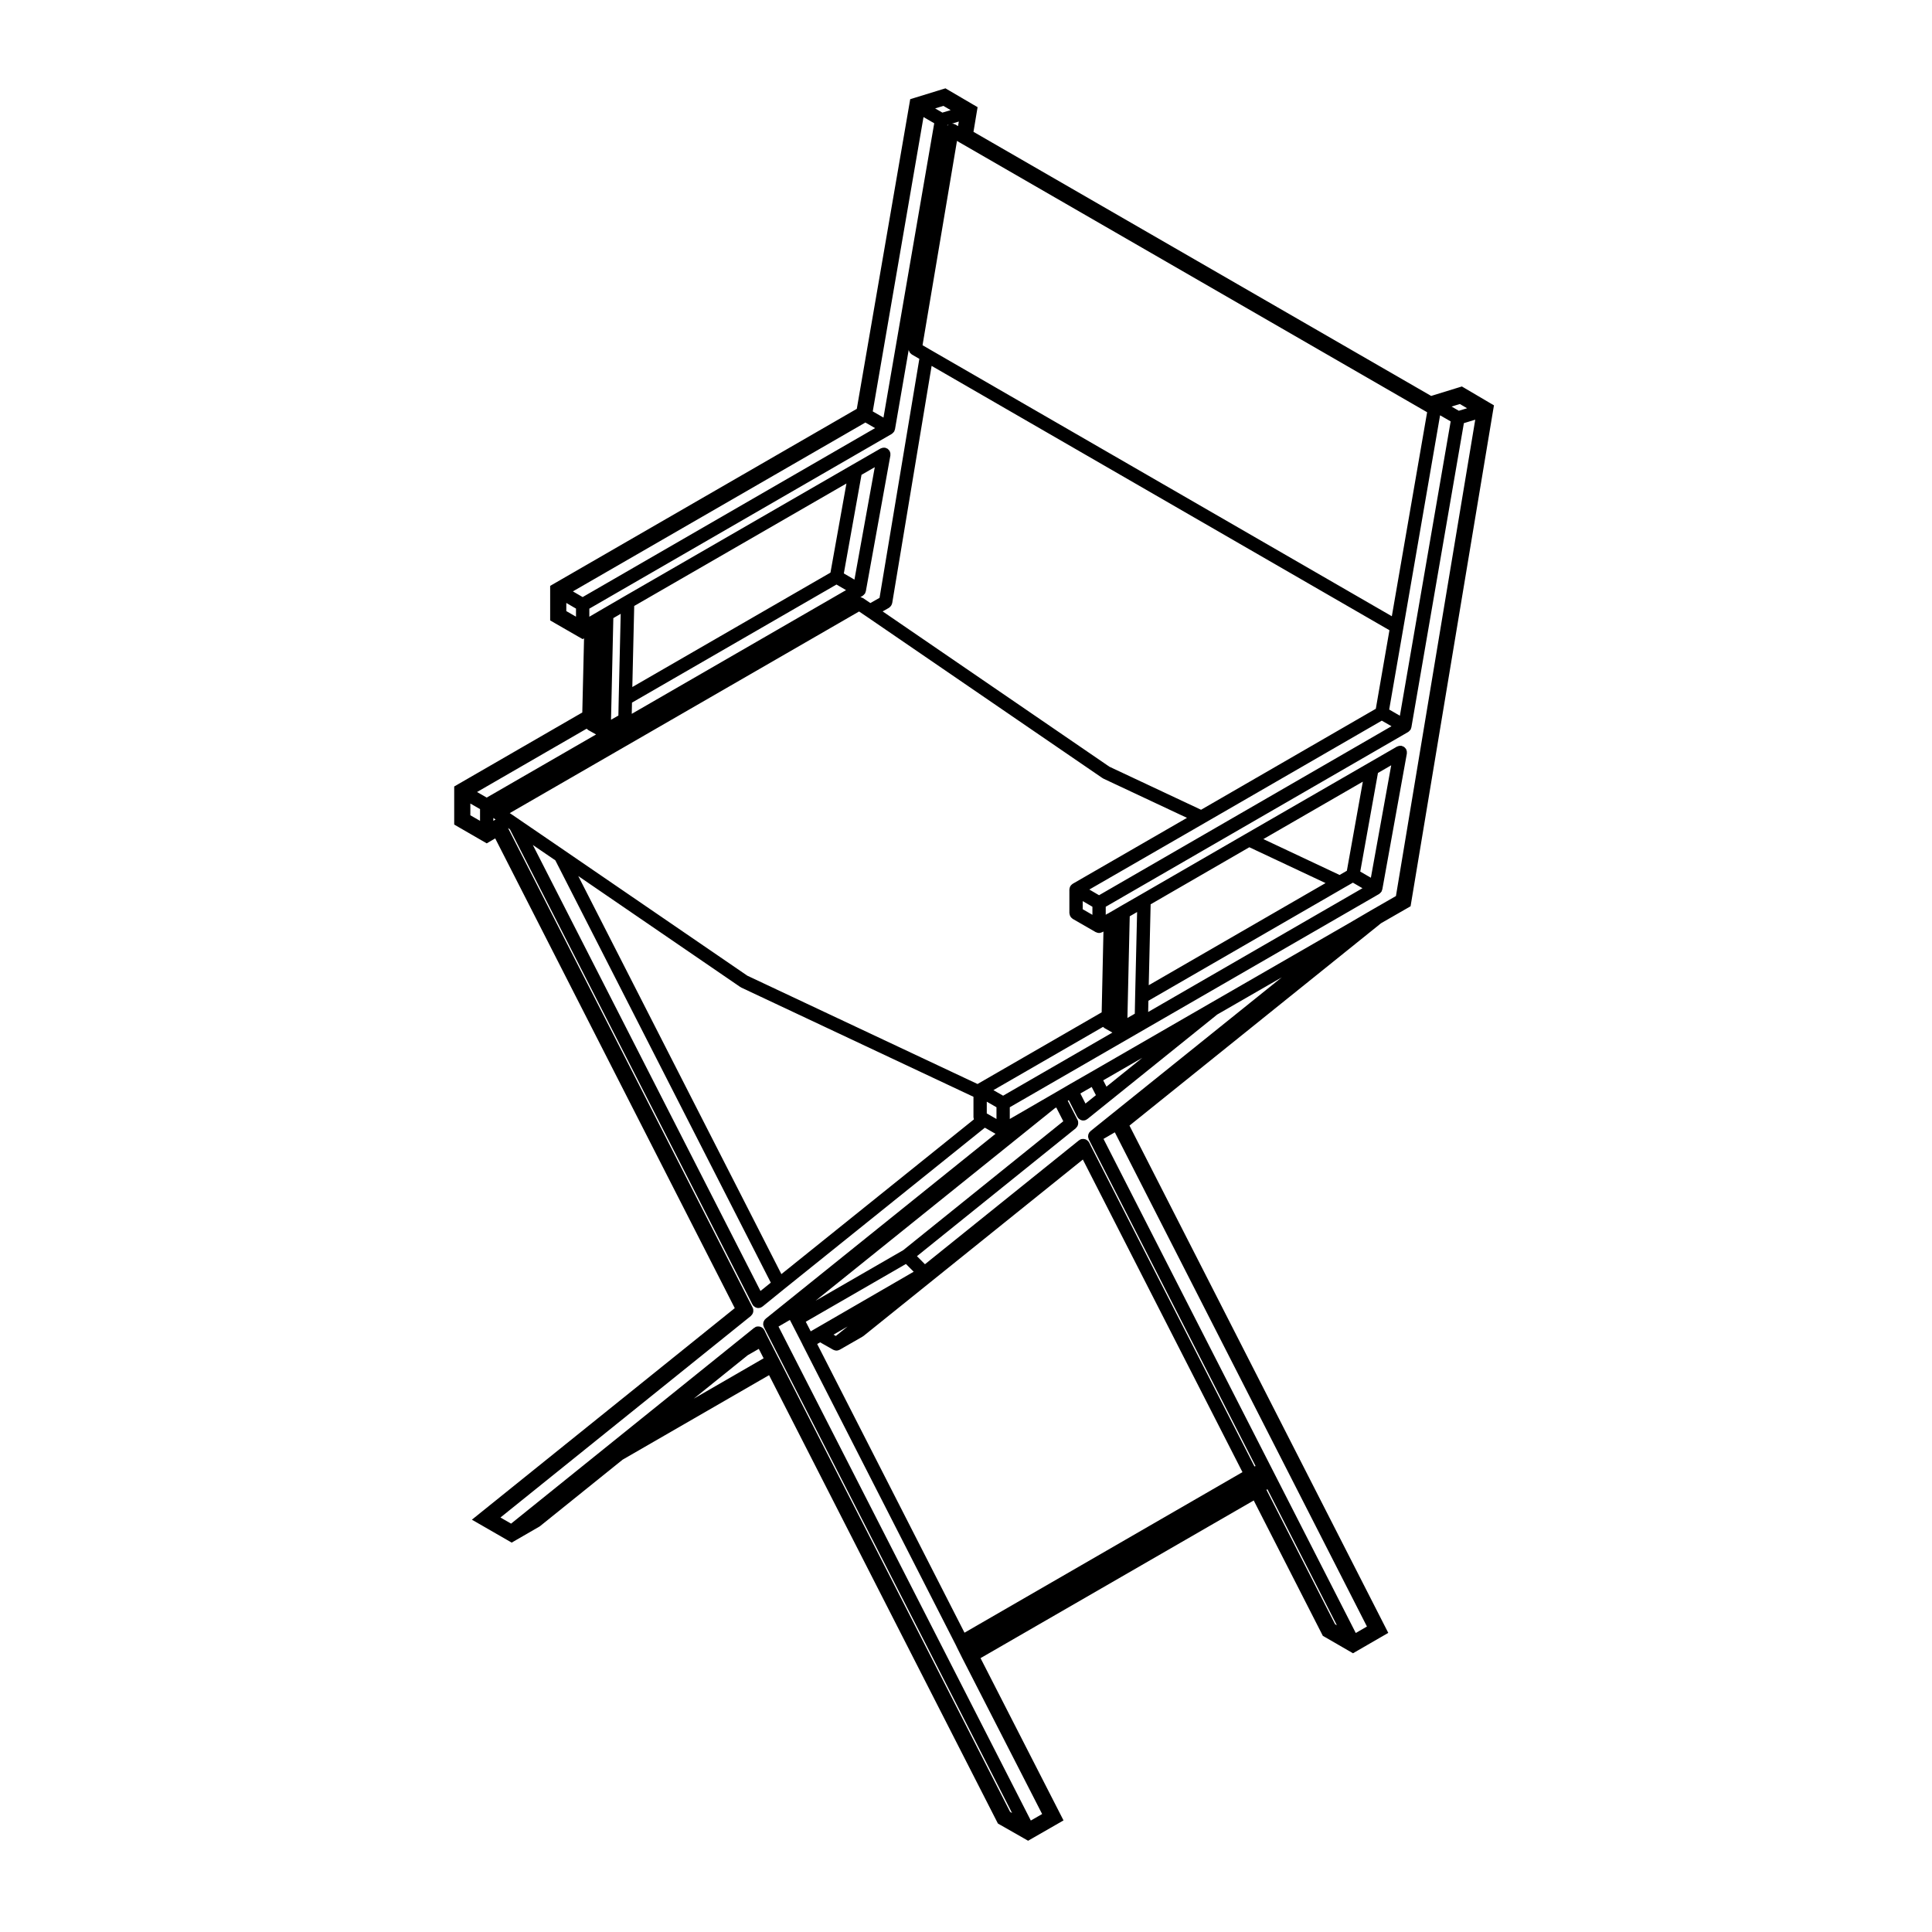 <?xml version="1.0" encoding="UTF-8"?>
<!-- Uploaded to: SVG Repo, www.svgrepo.com, Generator: SVG Repo Mixer Tools -->
<svg fill="#000000" width="800px" height="800px" version="1.1" viewBox="144 144 512 512" xmlns="http://www.w3.org/2000/svg">
 <path d="m532.37 246.98-0.957-0.559-1.059 0.324-6.805 2.098-0.266 0.09-121.3-69.996 0.801-4.82 0.289-1.715-1.496-0.875-6.066-3.555-0.957-0.559-1.059 0.324-6.801 2.094-1.477 0.453-0.262 1.527-13.895 80.539-80.004 46.188-1.258 0.73v9.148l1.258 0.73 6.098 3.512 1.254 0.719 0.371-0.207-0.465 19.648-32.688 18.883-1.258 0.73v10.086l1.258 0.73 6.098 3.523 1.266 0.73 1.258-0.734 0.988-0.574 63.484 124.48-66.797 53.758-2.867 2.309 3.188 1.832 6.098 3.512 1.258 0.73 1.258-0.73 6.016-3.477 0.172-0.098 0.152-0.125 21.801-17.551 38.812-22.398 60.305 118.15 0.344 0.672 0.648 0.371 6.098 3.473 1.254 0.719 1.25-0.719 6.055-3.477 2.082-1.195-1.094-2.137-20.898-40.867 72.398-41.785 17.977 35.215 0.336 0.66 0.645 0.371 6.098 3.523 1.258 0.73 1.258-0.734 6.016-3.477 2.07-1.195-1.09-2.133-67.496-132.3 66.68-53.637 6.785-3.898 1.031-0.594 0.195-1.176 21.613-129.86 0.289-1.715-1.496-0.875zm-1.492 4.086 1.914 1.125-2.188 0.664-1.926-1.113zm-5.242 2.992 2.805 1.617-13.457 77.996-2.836-1.637 3.754-21.629v-0.004zm-166.79 242.76-1.305-2.539 26.539-15.312 2.055 2.055zm9.785-1.281-3.125 2.504-0.621-0.348zm14.738-20.23-23.234 13.402 63.383-50.992 0.398-0.227 1.867 3.652zm-86.121-99.145 42.934 29.402c0.031 0.02 0.066 0.016 0.098 0.031 0.055 0.039 0.098 0.09 0.152 0.117l61.547 28.949v5.422c0 0.074 0.035 0.137 0.039 0.211 0.016 0.121 0.031 0.238 0.07 0.348v0.012l-51.012 41zm51.023 107.75-2.731 2.211-60.336-118.2 5.965 4.074zm-6.219-81.344-48.523-33.23v-0.004l-12.043-8.227v-0.004l-1.867-1.27h-0.004l-0.52-0.352 92.57-53.43 1.93 1.301h0.004l62.543 42.832c0.031 0.02 0.059 0.016 0.09 0.031 0.059 0.035 0.102 0.09 0.156 0.117l22.176 10.41-30.277 17.469c-0.035 0.02-0.051 0.051-0.086 0.07-0.059 0.039-0.109 0.09-0.172 0.133-0.066 0.055-0.121 0.109-0.18 0.18-0.051 0.059-0.098 0.117-0.137 0.176-0.02 0.031-0.051 0.051-0.066 0.082-0.02 0.031-0.02 0.07-0.039 0.102-0.035 0.07-0.066 0.141-0.09 0.215-0.031 0.082-0.051 0.156-0.066 0.238-0.016 0.082-0.023 0.145-0.031 0.227-0.004 0.039-0.023 0.07-0.023 0.105v6.242c0 0.074 0.039 0.141 0.051 0.215 0.012 0.121 0.031 0.238 0.07 0.348 0.039 0.105 0.09 0.207 0.145 0.309 0.055 0.102 0.105 0.188 0.18 0.273 0.086 0.098 0.176 0.172 0.277 0.242 0.059 0.051 0.102 0.105 0.16 0.145l6.098 3.512h0.004c0.031 0.016 0.059 0.012 0.09 0.023 0.238 0.121 0.492 0.207 0.777 0.207 0 0 0.004 0.004 0.012 0.004l0.012-0.004c0.289 0 0.539-0.086 0.781-0.207 0.023-0.016 0.055-0.012 0.082-0.023h0.004l0.289-0.16-0.473 21.418-32.898 18.992zm35.035-100.13-2.43 1.375-1.941-1.309c-0.02-0.012-0.047 0-0.066-0.012-0.203-0.121-0.414-0.203-0.641-0.238l0.59-0.344 0.012-0.012c0.059-0.035 0.102-0.098 0.156-0.137 0.055-0.039 0.098-0.082 0.145-0.121 0.105-0.105 0.207-0.203 0.281-0.316 0.016-0.023 0.047-0.031 0.059-0.059 0.039-0.07 0.039-0.141 0.07-0.211 0.047-0.105 0.09-0.207 0.109-0.316 0.004-0.016 0.02-0.02 0.023-0.039l6.508-36.004c0.016-0.082-0.004-0.156-0.004-0.238 0.004-0.125 0.016-0.25-0.004-0.379-0.02-0.121-0.07-0.23-0.117-0.348-0.031-0.074-0.035-0.156-0.082-0.23-0.012-0.023-0.035-0.035-0.047-0.055-0.07-0.105-0.16-0.191-0.25-0.289-0.074-0.07-0.137-0.152-0.215-0.211-0.086-0.066-0.191-0.098-0.289-0.141-0.109-0.051-0.215-0.105-0.336-0.133-0.023-0.004-0.047-0.023-0.07-0.023-0.086-0.02-0.168 0.004-0.25 0-0.121 0-0.238-0.012-0.359 0.012-0.125 0.02-0.242 0.07-0.363 0.117-0.074 0.031-0.152 0.035-0.223 0.082l-7.516 4.328-60.387 34.855-5.535 3.219-3.168 1.848c-0.055 0.02-0.102 0.066-0.152 0.09l-0.059 0.039h-0.004l-0.352 0.203v-2.141l80.145-46.305c0.066-0.035 0.105-0.102 0.16-0.137 0.051-0.039 0.09-0.082 0.137-0.121 0.105-0.105 0.211-0.203 0.289-0.324 0.016-0.023 0.047-0.035 0.059-0.059 0.035-0.066 0.039-0.137 0.07-0.203 0.047-0.109 0.09-0.215 0.117-0.332 0-0.02 0.02-0.031 0.023-0.047l3.648-21.125c0.004 0.07 0 0.137 0.016 0.203 0.023 0.105 0.09 0.191 0.133 0.289 0.051 0.109 0.086 0.227 0.156 0.324 0.051 0.07 0.133 0.117 0.191 0.188 0.102 0.102 0.191 0.203 0.312 0.277 0.012 0.012 0.016 0.02 0.023 0.023l1.977 1.148zm13.801-61.477 121.33 70.055-3.613 20.816-46.309 26.762-24.285-11.406-60.098-41.16 1.652-0.938c0.07-0.039 0.109-0.105 0.176-0.145 0.055-0.047 0.098-0.082 0.145-0.125 0.266-0.258 0.449-0.562 0.523-0.918 0-0.02 0.023-0.031 0.031-0.055zm-25.215 57.945 2.539 1.477-56.789 32.793 0.059-2.973zm-54.102 27.164 0.504-21.484 56.242-32.457-4.231 23.617zm56.055-30.105 4.684-26.137 3.516-2.023-5.387 29.797zm-59.133 10.703-0.523 22.465v0.004l-0.09 4.492-1.953 1.113 0.613-26.938zm122.44 76.133 2.57 1.496v2.141l-2.57-1.48zm-25.426 53.152 2.57 1.48v3.109l-2.371-1.359h-0.012l-0.188-0.109zm1.758-3.055 29.043-16.762c0.066 0.082 0.16 0.117 0.242 0.18 0.07 0.055 0.109 0.121 0.188 0.16l2.055 1.168-28.957 16.723zm27.996-51.656-2.578-1.508 30.562-17.629 0.004-0.004 46.941-27.121 2.57 1.477zm-36.941-199.48c0.004 0 0.004 0.004 0.012 0.004l123.87 71.48-9.352 54.062-122.4-70.68-1.969-1.145 9.129-54.148 0.711 0.426c-0.004-0.008 0-0.008 0 0zm-3.273-4.445 0.035-0.191 0.289-0.09c-0.121 0.074-0.223 0.172-0.324 0.281zm3.047-1.109-0.203 1.203-0.648-0.383s-0.004 0-0.004-0.004l-0.047-0.023c-0.105-0.07-0.223-0.082-0.332-0.117-0.09-0.035-0.172-0.09-0.273-0.105-0.004 0-0.012 0.004-0.02 0-0.121-0.02-0.242 0-0.367 0.012zm-4.078-4.148 1.914 1.125-2.184 0.656-1.926-1.113zm-5.277 2.965 2.84 1.641-13.449 77.996-2.84-1.637zm-92.094 132.4-2.57-1.48v-2.16l2.57 1.5zm1.762-5.195-2.586-1.508 77.516-44.75 2.57 1.48zm-27.191 59.305-2.57-1.484v-3.109l2.57 1.48zm1.766-6.168-2.562-1.477 29.039-16.777c0.074 0.086 0.172 0.141 0.262 0.211 0.066 0.051 0.105 0.109 0.18 0.152l2.062 1.16zm1.762 6.152v-0.781c0.02 0.016 0.02 0.051 0.047 0.07l0.543 0.371zm53.113 153.14 14.324-11.531 2.906-1.664 1.281 2.5zm83.828 109.5-61.27-120.04c-0.004-0.012-0.016-0.016-0.02-0.023-0.004-0.016-0.004-0.031-0.012-0.039l-0.141-0.258-2.84-5.566-0.371-0.746v-0.004l-0.465-0.977c-0.047-0.102-0.125-0.168-0.191-0.258-0.02-0.031-0.004-0.07-0.023-0.098-0.02-0.023-0.055-0.016-0.074-0.039-0.277-0.312-0.637-0.504-1.031-0.562-0.051-0.012-0.09-0.016-0.141-0.02-0.297-0.02-0.598 0-0.883 0.137-0.102 0.051-0.172 0.125-0.258 0.195-0.023 0.02-0.066 0-0.098 0.023l-64.422 51.891-2.82-1.621 66.383-53.426c0.023-0.02 0.016-0.055 0.039-0.074 0.312-0.277 0.504-0.629 0.57-1.031 0.004-0.055 0.016-0.102 0.016-0.156 0.02-0.309-0.004-0.621-0.156-0.91l-64.844-127.12 0.5 0.332 64.262 125.91c0.035 0.074 0.109 0.105 0.156 0.172 0.031 0.039 0.012 0.102 0.039 0.137 0.09 0.109 0.215 0.172 0.328 0.258 0.074 0.059 0.133 0.121 0.211 0.168 0.258 0.137 0.539 0.227 0.832 0.227 0.266 0 0.543-0.059 0.801-0.191 0.082-0.047 0.133-0.109 0.207-0.16 0.031-0.02 0.074-0.012 0.105-0.039l5.531-4.488 53.391-42.914 2.828 1.621-60.93 49.016c-0.023 0.023-0.02 0.059-0.047 0.086-0.074 0.066-0.16 0.121-0.227 0.203-0.07 0.09-0.109 0.195-0.16 0.297-0.051 0.102-0.109 0.195-0.145 0.301-0.023 0.082-0.02 0.16-0.035 0.242-0.012 0.055-0.012 0.098-0.012 0.145-0.004 0.098-0.023 0.188-0.016 0.277 0.012 0.125 0.059 0.242 0.102 0.363 0.023 0.09 0.031 0.18 0.074 0.273l65.781 128.79zm8.492 0.578-3 1.723-66.863-130.91 3.012-1.75 0.312 0.594 2.918 5.68c0.004 0.016 0.02 0.02 0.023 0.031 0.012 0.02 0.004 0.039 0.016 0.051 0.012 0.02 0.031 0.031 0.039 0.047 0.012 0.035 0.012 0.066 0.023 0.102l40.641 79.641 0.25 0.516v0.012l1.379 2.766s0.004 0 0.004 0.004v0.004zm-20.574-48.055-39.039-76.504 0.777-0.449 3.457 1.965c0.02 0.012 0.047 0.012 0.07 0.02 0.246 0.125 0.52 0.207 0.789 0.211 0.004 0 0.004 0.004 0.012 0.004 0.277 0 0.559-0.086 0.82-0.223 0.016-0.004 0.035-0.004 0.051-0.016h0.004l6.055-3.477c0.055-0.035 0.09-0.09 0.141-0.121 0.023-0.02 0.059-0.012 0.086-0.031l58.141-46.77 42.301 82.84zm98.203-2.246-18.184-35.621 0.266-0.145 18.398 36.043zm8.449 0.609-2.961 1.715-21.105-41.344-1.414-2.769-44.336-86.828 3.004-1.742zm-73.254-131.29c-0.031 0.023-0.02 0.059-0.051 0.086-0.074 0.07-0.156 0.121-0.227 0.203-0.07 0.09-0.105 0.195-0.156 0.297-0.055 0.102-0.117 0.195-0.145 0.301-0.023 0.082-0.02 0.16-0.035 0.242-0.012 0.051-0.012 0.098-0.016 0.145-0.004 0.098-0.023 0.188-0.016 0.277 0.016 0.125 0.066 0.242 0.105 0.363 0.023 0.09 0.031 0.18 0.074 0.273l44.203 86.578-0.289 0.105-43.316-84.832-0.484-0.992c-0.047-0.102-0.121-0.156-0.18-0.246-0.02-0.031-0.004-0.066-0.023-0.09-0.02-0.023-0.059-0.02-0.082-0.039-0.277-0.312-0.637-0.516-1.039-0.57-0.051-0.012-0.086-0.02-0.133-0.02-0.301-0.02-0.605 0-0.898 0.145-0.102 0.047-0.156 0.121-0.246 0.18-0.023 0.02-0.066 0.004-0.09 0.023l-40.832 32.852-2.125-2.133 42.109-33.91c0.023-0.02 0.02-0.059 0.047-0.086 0.312-0.273 0.5-0.625 0.555-1.023 0.012-0.055 0.02-0.102 0.02-0.156 0.02-0.309-0.012-0.621-0.156-0.91l-2.609-5.106 0.277-0.156 2.254 4.43c0.039 0.082 0.117 0.105 0.16 0.176 0.023 0.039 0.004 0.09 0.039 0.125 0.09 0.109 0.211 0.168 0.316 0.258 0.082 0.059 0.137 0.125 0.227 0.176 0.258 0.137 0.535 0.227 0.828 0.227 0.273 0 0.539-0.059 0.797-0.188 0.09-0.047 0.137-0.117 0.211-0.168 0.031-0.02 0.07-0.012 0.098-0.035l5.578-4.488 28.824-23.207 17.109-9.855zm-2.695-9.969 3.004-1.723 1.117 2.168-2.762 2.223zm6.059-3.484 10.375-5.984-9.516 7.656zm77.574-48.844-6.231 3.586h-0.012l-6.016 3.523h-0.004l-36.969 21.305-31.547 18.207h-0.004l-6.055 3.477c-0.004 0-0.012 0.004-0.012 0.012l-3.336 1.941v0.004l-2.121 1.223c0 0.004-0.004 0.004-0.004 0.004l-6.055 3.512-3.969 2.289v-3.109l97.855-56.504c0-0.004 0.004-0.004 0.004-0.004l0.012-0.004c0.059-0.039 0.102-0.102 0.156-0.137 0.055-0.039 0.098-0.082 0.141-0.125 0.105-0.102 0.207-0.195 0.281-0.312 0.02-0.031 0.051-0.039 0.066-0.066 0.039-0.066 0.047-0.141 0.074-0.211 0.039-0.105 0.09-0.207 0.105-0.312 0.012-0.02 0.023-0.031 0.031-0.047l6.504-36.008c0.02-0.082-0.004-0.156 0-0.238 0.004-0.125 0.012-0.25-0.012-0.379-0.02-0.121-0.07-0.23-0.117-0.344-0.031-0.082-0.035-0.16-0.082-0.238-0.012-0.023-0.031-0.035-0.051-0.055-0.066-0.105-0.156-0.191-0.246-0.289-0.074-0.07-0.137-0.152-0.223-0.211-0.086-0.059-0.18-0.098-0.281-0.137-0.117-0.055-0.227-0.109-0.348-0.137-0.023-0.004-0.047-0.023-0.066-0.023-0.082-0.016-0.152 0.012-0.23 0-0.133-0.004-0.262-0.012-0.387 0.012-0.109 0.02-0.211 0.07-0.312 0.105-0.09 0.031-0.176 0.039-0.262 0.09l-7.516 4.336-32.566 18.801h-0.004l-27.609 15.961c-0.012 0.004-0.016 0.012-0.031 0.02l-0.18 0.102-5.531 3.18s0 0.004-0.004 0.012h-0.004l-3.144 1.828c-0.23 0.082-0.434 0.188-0.594 0.344v-2.141l80.145-46.309c0.07-0.035 0.105-0.102 0.168-0.137 0.051-0.039 0.09-0.082 0.133-0.121 0.105-0.105 0.211-0.203 0.293-0.324 0.012-0.023 0.039-0.035 0.059-0.059 0.035-0.066 0.039-0.137 0.07-0.203 0.047-0.109 0.09-0.215 0.109-0.332 0.004-0.02 0.023-0.031 0.023-0.047l13.914-80.629 3.012-0.918zm-71.16 32.312 0.613-26.945 1.953-1.129-0.523 22.441v0.004 0.004l-0.09 4.5zm58.156-39.008-1.93 1.113-20.199-9.508 26.359-15.219zm8.238-25.922 3.512-2.031-5.387 29.801-2.816-1.633zm-13.887 29.184-46.859 27.07 0.504-21.445 26.156-15.121zm4.684 1.363 2.559-1.473 2.539 1.473-56.793 32.797 0.059-2.973z"/>
</svg>